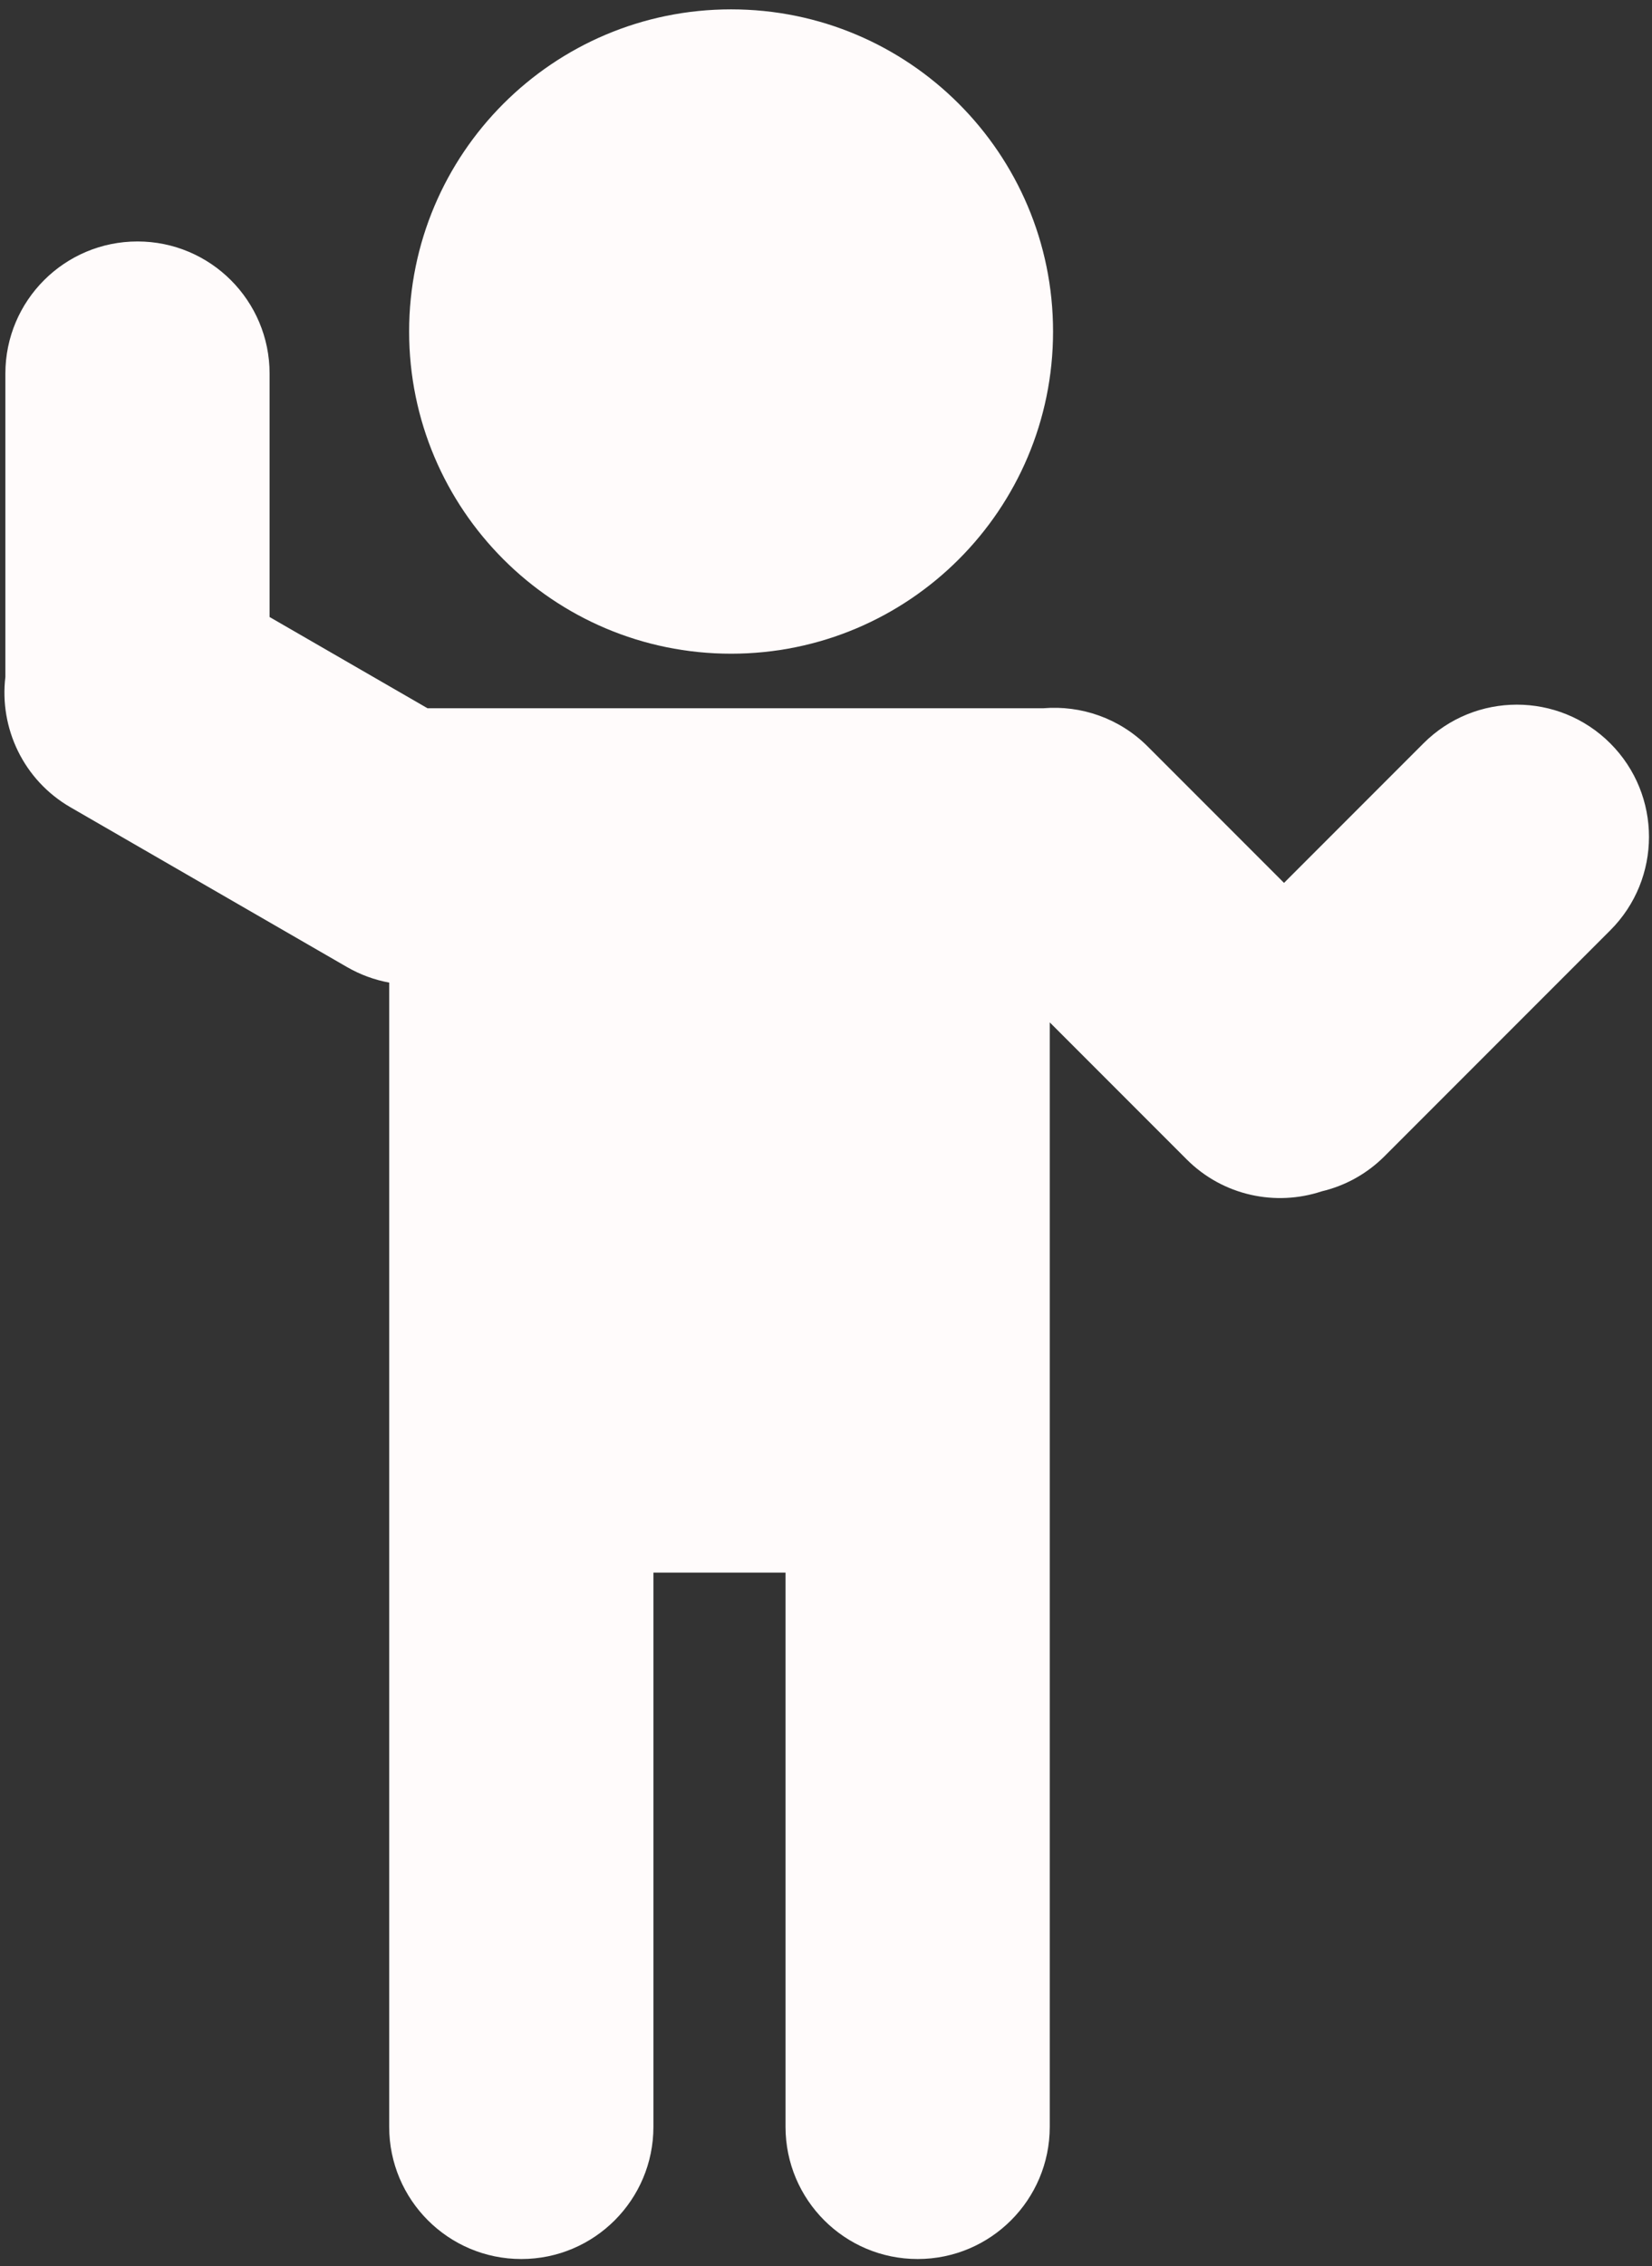 <svg width="124" height="170" viewBox="0 0 124 170" fill="none" xmlns="http://www.w3.org/2000/svg">
<rect x="0" y="0" width="124" height="170" fill="#333333" stroke="none"/>
<path fill-rule="evenodd" clip-rule="evenodd" d="M54.876 49.036C41.529 49.036 30.709 38.216 30.709 24.869C30.709 11.522 41.529 0.702 54.876 0.702C68.223 0.702 79.043 11.522 79.043 24.869C79.043 38.216 68.223 49.036 54.876 49.036ZM10.32 18.113C4.843 18.113 0.403 22.552 0.403 28.029V50.785C-0.055 54.608 1.748 58.512 5.293 60.559L26.044 72.54C27.055 73.123 28.126 73.509 29.213 73.708V117.966H29.213V159.539C29.213 165.016 33.653 169.456 39.13 169.456C44.606 169.456 49.046 165.016 49.046 159.539V117.966H58.962V159.539C58.962 165.016 63.402 169.456 68.879 169.456C74.355 169.456 78.795 165.016 78.795 159.539V117.966V114.534V76.692L89.069 86.966C91.812 89.709 95.763 90.509 99.211 89.365C100.939 88.956 102.578 88.077 103.926 86.729L120.869 69.786C124.742 65.914 124.742 59.635 120.869 55.762C116.996 51.89 110.718 51.89 106.845 55.762L96.379 66.228L86.15 55.999C84.007 53.856 81.127 52.899 78.326 53.127H32.087L20.236 46.285V28.029C20.236 22.552 15.796 18.113 10.32 18.113Z" fill="#FFFBFB"/>
</svg>
